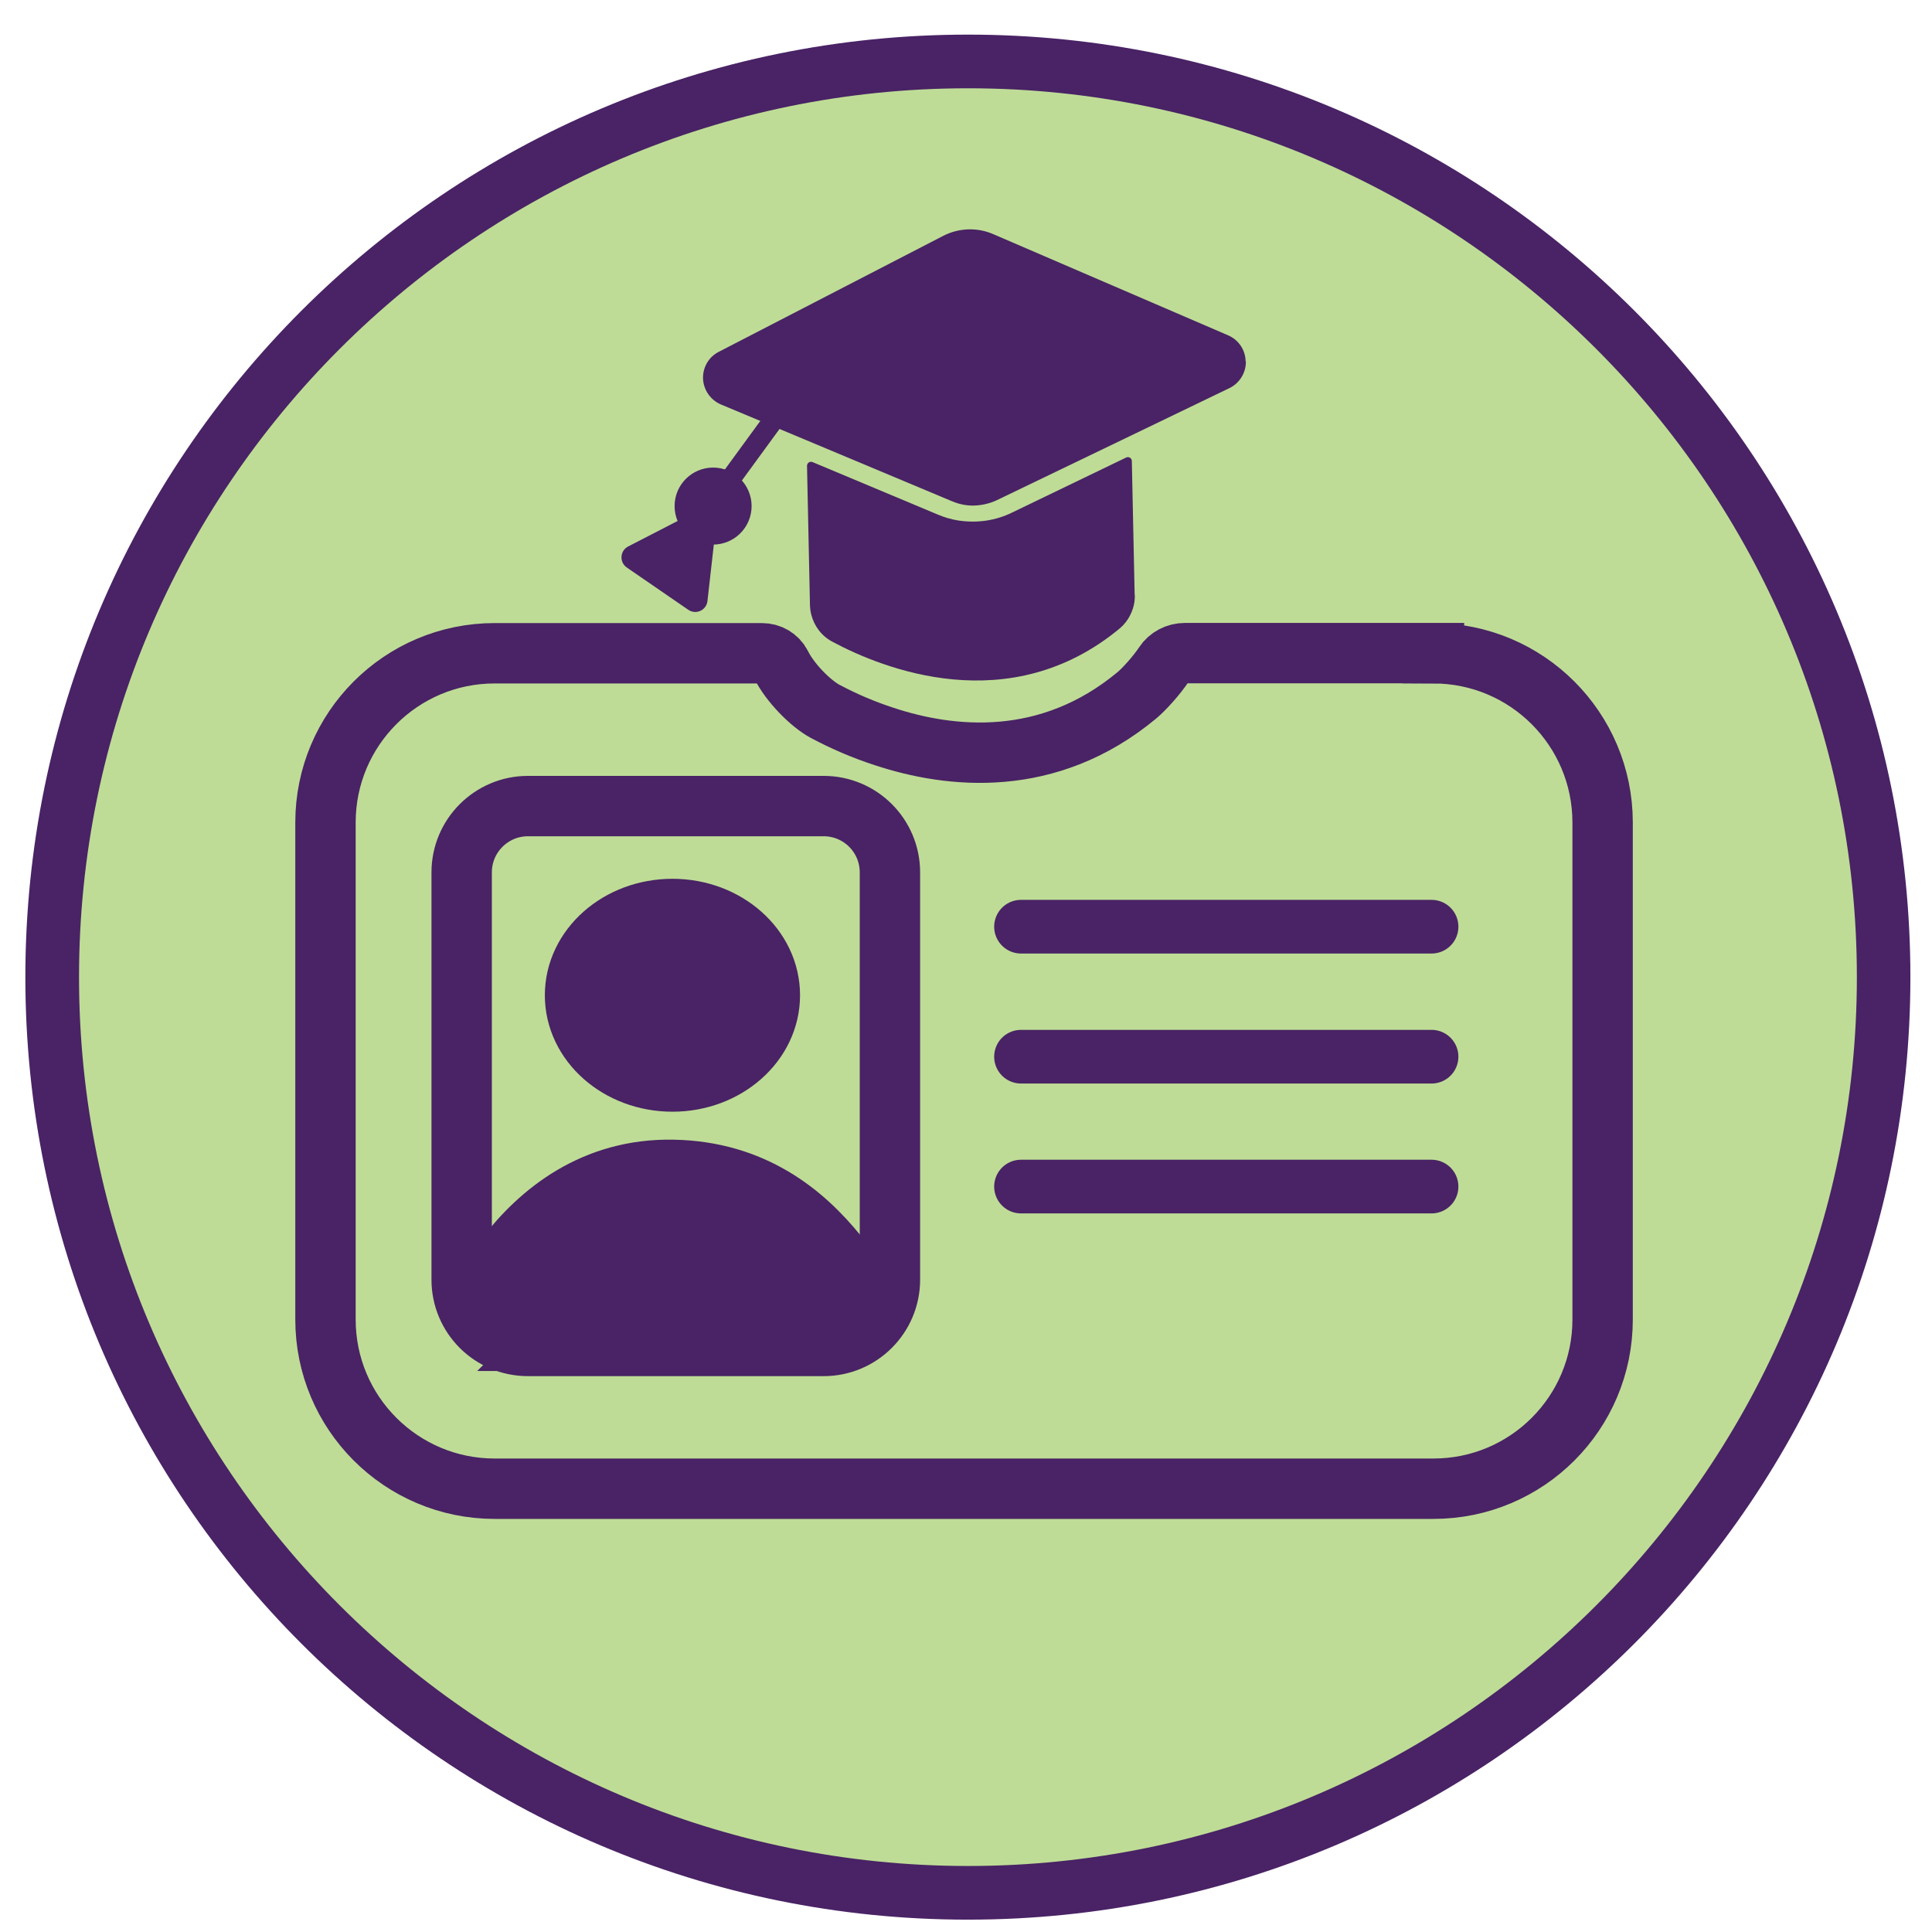 <?xml version="1.0" encoding="UTF-8"?>
<svg id="Layer_1" xmlns="http://www.w3.org/2000/svg" viewBox="0 0 144 144">
  <defs>
    <style>
      .cls-1, .cls-2, .cls-3 {
        fill: #492365;
      }

      .cls-2 {
        stroke-width: 4.35px;
      }

      .cls-2, .cls-3, .cls-4, .cls-5, .cls-6 {
        stroke: #492365;
        stroke-miterlimit: 10;
      }

      .cls-2, .cls-3, .cls-6 {
        stroke-linecap: round;
      }

      .cls-3 {
        stroke-width: 4.62px;
      }

      .cls-4 {
        stroke-width: 1.51px;
      }

      .cls-4, .cls-5, .cls-6 {
        fill: none;
      }

      .cls-5 {
        stroke-width: 4.5px;
      }

      .cls-6 {
        stroke-width: 4px;
      }

      .cls-7 {
        fill: #bedc96;
      }
    </style>
  </defs>
  <g>
    <path class="cls-7" d="M72.15,141.08c-37.63,0-68.25-30.62-68.25-68.25S34.51,4.58,72.15,4.58s68.25,30.62,68.25,68.25-30.62,68.25-68.25,68.25Z"/>
    <path class="cls-1" d="M72.15,6.58c36.53,0,66.25,29.72,66.25,66.25s-29.72,66.25-66.25,66.25S5.89,109.36,5.89,72.83,35.61,6.58,72.15,6.58M72.15,2.58C33.35,2.58,1.89,34.03,1.89,72.83s31.45,70.25,70.25,70.25,70.25-31.45,70.25-70.25S110.94,2.58,72.15,2.58h0Z"/>
  </g>
  <path class="cls-5" d="M106.83,48.68h-18.51c-.62,0-1.21.3-1.55.82-.57.86-1.52,1.9-2.04,2.33-6.6,5.48-13.89,4.7-18.84,3.06-1.51-.49-2.98-1.12-4.39-1.87-1.08-.58-2.62-2.13-3.28-3.47-.27-.54-.83-.86-1.43-.86h-19.92c-6.97,0-12.61,5.65-12.61,12.61v37.05c0,6.97,5.65,12.61,12.61,12.61h69.97c6.97,0,12.61-5.65,12.61-12.61v-37.04c0-6.97-5.65-12.62-12.62-12.62ZM66.33,95.38c0,2.72-2.21,4.94-4.94,4.94h-22.04c-2.73,0-4.94-2.21-4.94-4.94v-30.36c0-2.72,2.21-4.94,4.94-4.94h22.04c2.73,0,4.94,2.21,4.94,4.94v30.36Z"/>
  <polyline class="cls-6" points="76.1 69.07 93.1 69.07 106.7 69.07"/>
  <polyline class="cls-6" points="76.1 78.76 93.1 78.76 106.7 78.76"/>
  <polyline class="cls-6" points="76.1 88.44 93.1 88.44 106.7 88.44"/>
  <ellipse class="cls-3" cx="50.12" cy="74.18" rx="7.2" ry="6.37"/>
  <path class="cls-2" d="M40.83,100c-3.29,0-5.19-3.75-3.2-6.36,2.53-3.31,6.58-6.64,12.56-6.52s9.77,3.24,12.31,6.39c2.11,2.61.28,6.5-3.09,6.5h-18.59Z"/>
  <g>
    <path class="cls-1" d="M92.86,26.92c.02.85-.46,1.64-1.23,2.01l-7.3,3.52-10.03,4.83c-.53.25-1.1.38-1.67.4s-1.12-.09-1.65-.31l-10.88-4.56-6.36-2.66c-.78-.33-1.3-1.08-1.34-1.92-.03-.84.42-1.63,1.18-2.01l16.72-8.64c1.17-.6,2.55-.65,3.75-.12l17.48,7.53c.78.33,1.3,1.09,1.31,1.94Z"/>
    <path class="cls-1" d="M84.58,44.34c.02.52-.1,1.02-.33,1.48-.18.38-.45.73-.78,1.01-8.23,6.83-17.7,3-21.43,1-.8-.42-1.35-1.16-1.57-2.01-.06-.23-.09-.47-.1-.71l-.22-10.39c0-.21.21-.36.41-.28l9.33,3.91c.48.2.99.36,1.51.44,1.41.22,2.8.02,4.04-.59l8.5-4.1c.2-.09.42.05.42.26l.21,9.96Z"/>
    <line class="cls-4" x1="59.19" y1="29.2" x2="53.89" y2="36.46"/>
    <circle class="cls-1" cx="53.15" cy="37.72" r="2.87"/>
    <path class="cls-1" d="M53.39,38.94l-.66,5.86c-.08.69-.86,1.04-1.43.65l-4.58-3.15c-.57-.39-.52-1.25.1-1.57l5.24-2.7c.65-.34,1.41.19,1.33.91Z"/>
  </g>
</svg>